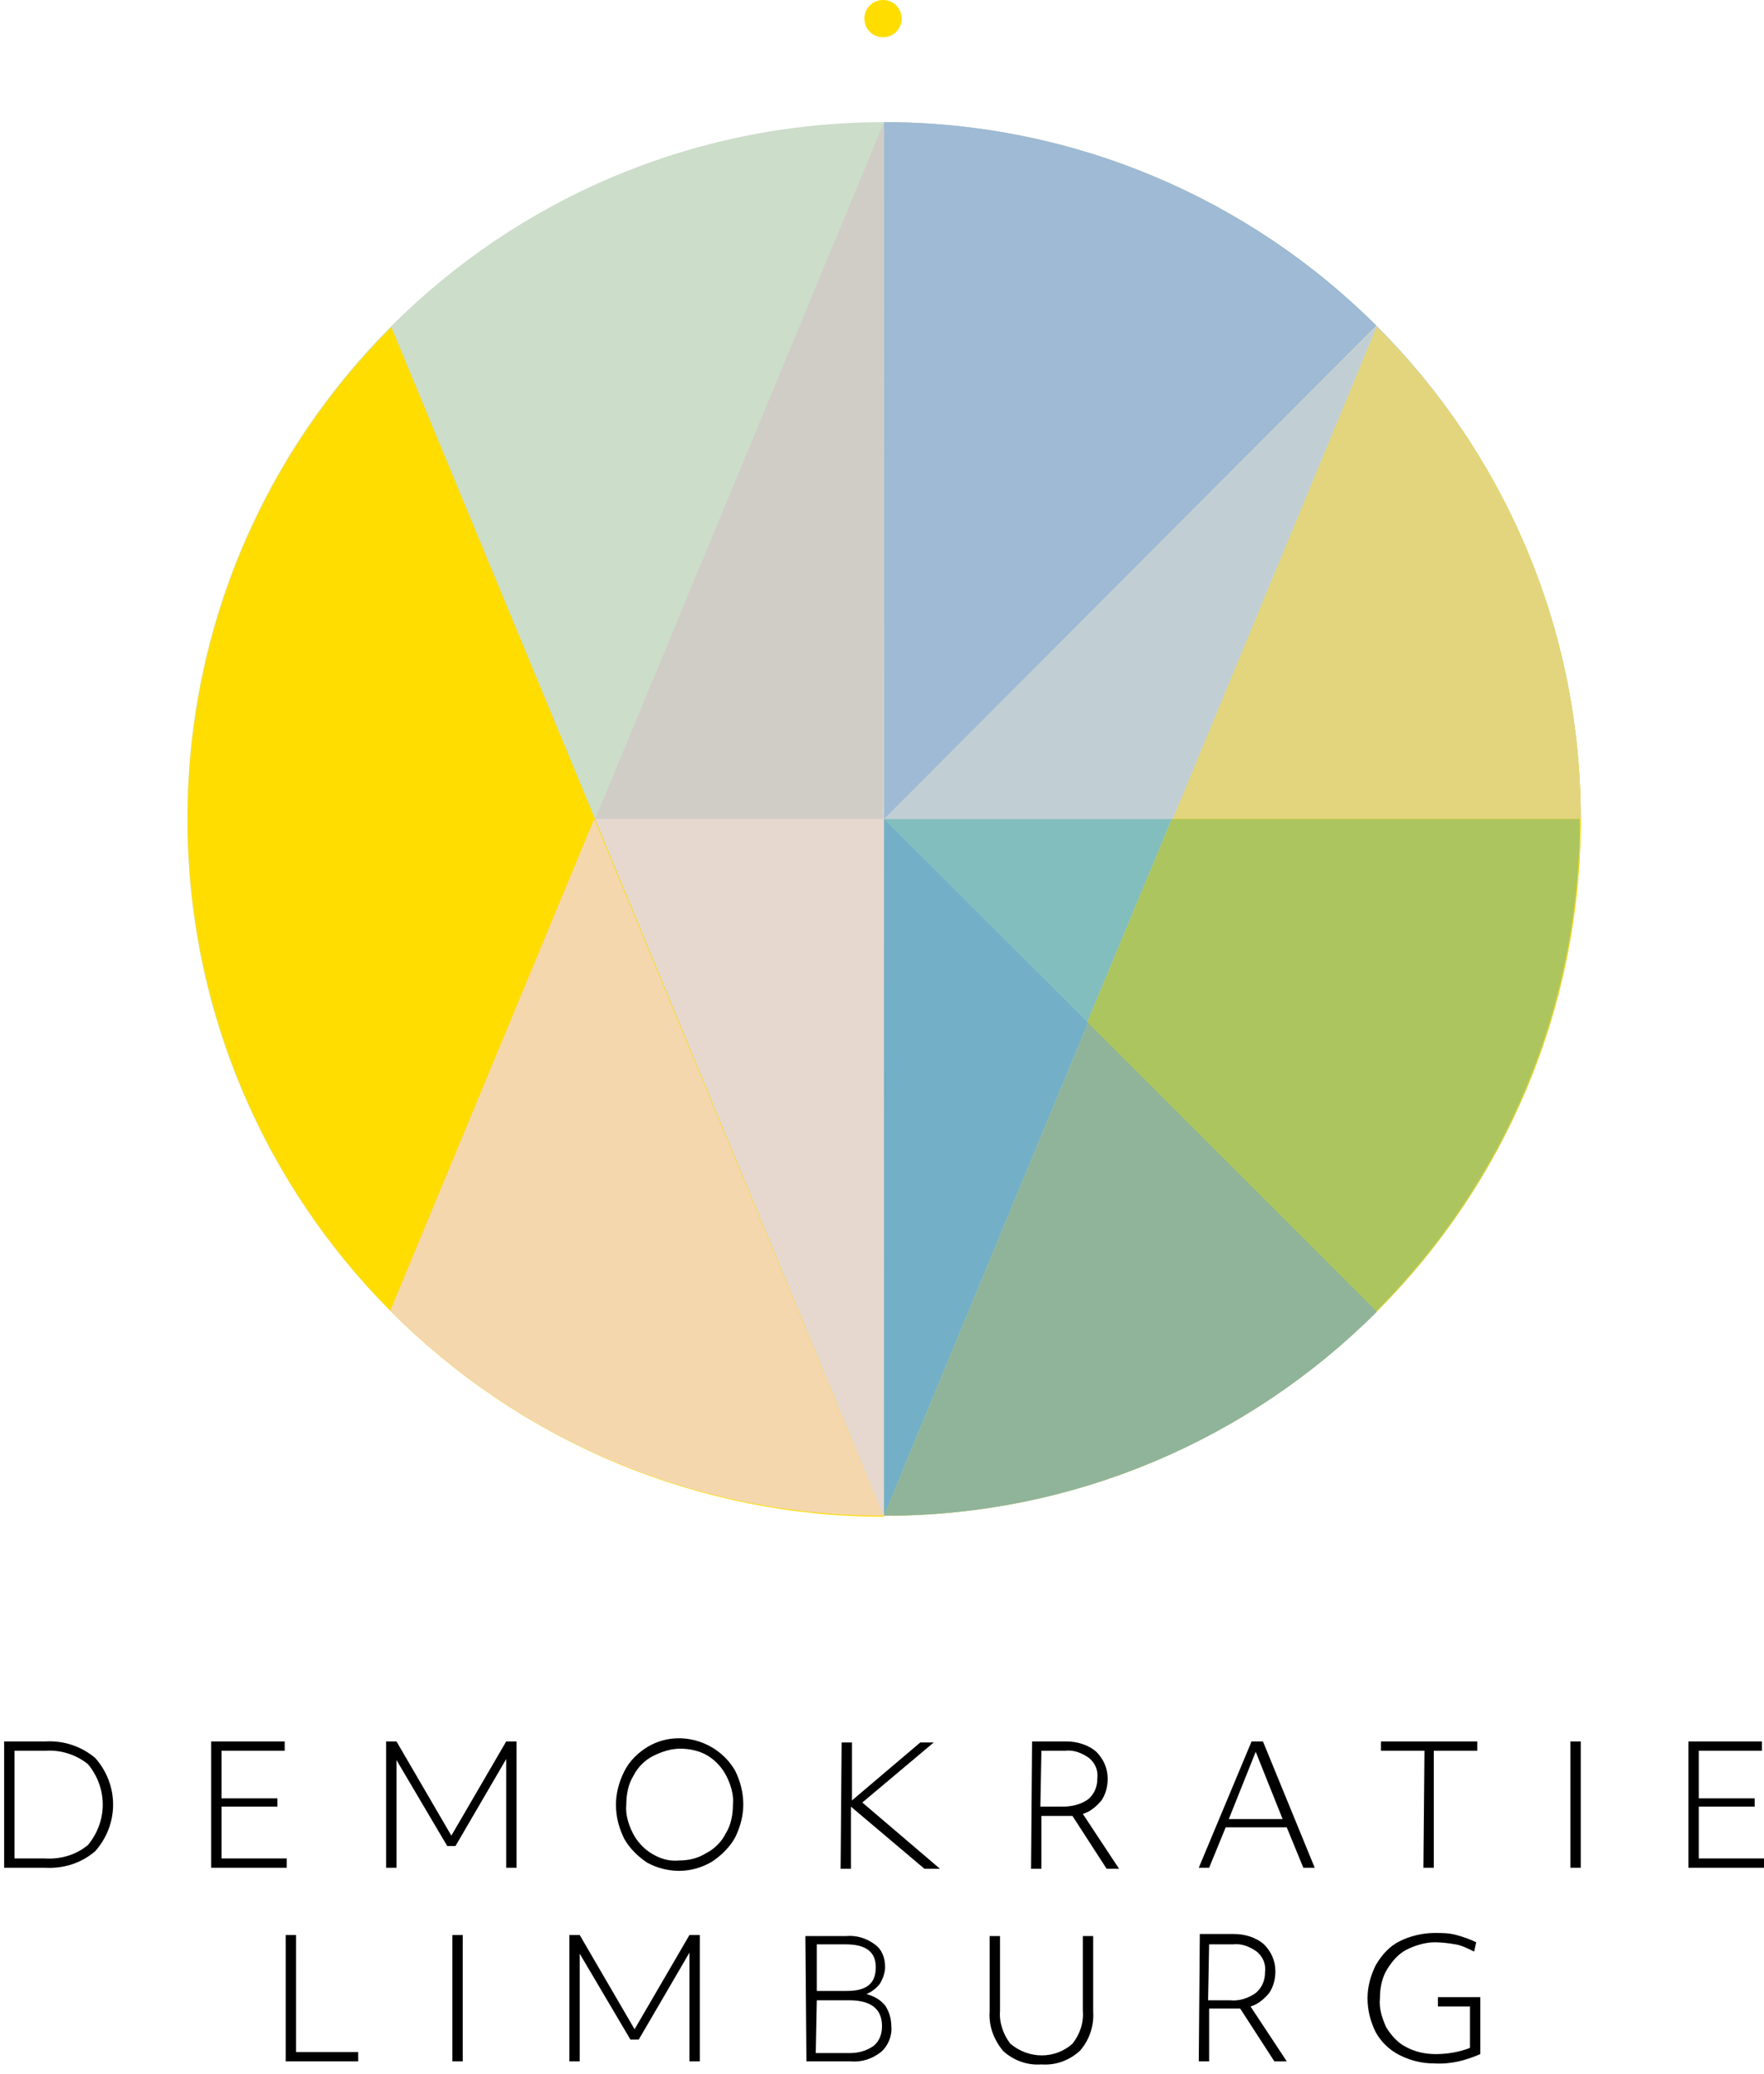 <?xml version="1.0" encoding="utf-8"?>
<!-- Generator: Adobe Illustrator 25.0.0, SVG Export Plug-In . SVG Version: 6.00 Build 0)  -->
<svg version="1.1" id="Ebene_1" xmlns="http://www.w3.org/2000/svg" xmlns:xlink="http://www.w3.org/1999/xlink" x="0px" y="0px"
	 viewBox="0 0 170.4 200.3" style="enable-background:new 0 0 170.4 200.3;" xml:space="preserve">
<style type="text/css">
	.st0{fill:#CCDDCA;}
	.st1{fill:#CED3C9;}
	.st2{fill:#FFDD00;}
	.st3{fill:#C1CFD5;}
	.st4{fill:#E2D57D;}
	.st5{fill:#82BEBD;}
	.st6{fill:#A4D8DE;}
	.st7{fill:#7BC3BD;}
	.st8{fill:#ADC55E;}
	.st9{fill:#D0CDC7;}
	.st10{fill:#EACB7F;}
	.st11{fill:#E6D8CF;}
	.st12{fill:#F4D7AD;}
	.st13{fill:#A7BCCE;}
	.st14{fill:#9EBAD4;}
	.st15{fill:#B4BEA8;}
	.st16{fill:#73B0C7;}
	.st17{fill:#90B499;}
</style>
<g>
	<path id="Pfad_1" class="st0" d="M85.4,146.4c37.2,0,67.3-30.1,67.3-67.3s-30.1-67.3-67.3-67.3S18.1,41.9,18.1,79.1
		C18.1,116.3,48.2,146.4,85.4,146.4L85.4,146.4"/>
	<path id="Pfad_2" class="st1" d="M152.7,79.1c0-37.2-30.1-67.3-67.3-67.3l0,0v134.6l0,0C122.5,146.4,152.7,116.3,152.7,79.1
		L152.7,79.1"/>
	<path id="Pfad_22" class="st2" d="M152.7,79.1c0-17.9-7.1-35-19.8-47.6l0.1,0.1L85.4,146.4C122.5,146.4,152.7,116.3,152.7,79.1
		L152.7,79.1"/>
	<path id="Pfad_23" class="st2" d="M37.8,31.6c-26.3,26.3-26.2,68.9,0.1,95.2c12.6,12.6,29.7,19.7,47.5,19.7L37.8,31.6"/>
	<path id="Pfad_24" class="st3" d="M113.3,79.1H85.4L133,31.5l0,0L113.3,79.1 M85.4,79.1L85.4,79.1V11.8l0,0c0.2,0,0.5,0,0.7,0
		c-0.2,0-0.5,0-0.7,0l0,0V79.1 M152.7,79L152.7,79 M152.7,79L152.7,79 M152.7,78.9L152.7,78.9 M152.7,78.9L152.7,78.9
		C152.7,78.8,152.7,78.8,152.7,78.9 M152.7,78.7C152.6,61,145.5,44,133,31.5l0,0C120.5,19.1,103.7,12,86.1,11.8
		C122.9,12.3,152.5,42,152.7,78.7"/>
	<path id="Pfad_25" class="st4" d="M152.7,79.1h-39.4L133,31.6l0,0l0,0c12.5,12.5,19.6,29.5,19.7,47.2l0,0v0.1V79.1L152.7,79.1
		L152.7,79.1L152.7,79.1"/>
	<path id="Pfad_26" class="st5" d="M85.3,146.4L85.3,146.4V79.1h27.9L105,98.8L85.4,79.1l0,0L85.3,146.4"/>
	<path id="Pfad_27" class="st6" d="M142,115.5c6.7-10.4,10.4-22.5,10.6-34.9c0-0.5,0-1,0-1.5l0,0C152.7,92,149,104.6,142,115.5"/>
	<path id="Pfad_28" class="st7" d="M133.3,126.3c12.1-12.2,19-28.6,19.3-45.7C152.3,97.8,145.4,114.1,133.3,126.3"/>
	<path id="Pfad_29" class="st8" d="M85.4,146.4h0.4H85.4 M85.8,146.4L85.8,146.4 M85.9,146.4c17.7-0.1,34.6-7.2,47-19.7L105,98.8
		l8.2-19.7h39.4c0,0.5,0,1,0,1.5c-0.4,17.2-7.3,33.5-19.3,45.7l-0.1,0.1l-0.2,0.2l0,0l-0.1,0.1C120.4,139.2,103.5,146.3,85.9,146.4"
		/>
	<path id="Pfad_30" class="st9" d="M85.3,79.1H57.5l0,0l27.9-67.3l0,0L85.3,79.1"/>
	<path id="Pfad_33" class="st11" d="M85.3,146.4L85.3,146.4L57.5,79.1h27.9L85.3,146.4"/>
	<path id="Pfad_35" class="st12" d="M85.3,146.4c-17.9,0-35-7.1-47.6-19.8l0,0l19.7-47.5l0,0L85.3,146.4"/>
	<path id="Pfad_38" class="st13" d="M85.4,79.1L85.4,79.1 M86.1,11.8L86.1,11.8"/>
	<path id="Pfad_39" class="st14" d="M85.4,79.1L85.4,79.1V11.8l0,0c0.2,0,0.5,0,0.7,0h0.1c17.6,0.2,34.4,7.3,46.8,19.7l0,0
		c0,0,0,0-0.1-0.1v0.1L85.4,79.1"/>
	<path id="Pfad_44" class="st16" d="M85.4,146.4L85.4,146.4V79.1l0,0l19.7,19.7L85.4,146.4L85.4,146.4"/>
	<path id="Pfad_45" class="st17" d="M85.4,146.4L85.4,146.4l19.7-47.6l27.9,27.9c-12.5,12.5-29.4,19.6-47,19.7h-0.2H85.4L85.4,146.4
		"/>
	<path id="Pfad_46" class="st2" d="M85.3,3.1c0.7,0,1.3-0.6,1.3-1.3S86,0.5,85.3,0.5S84,1.1,84,1.8l0,0C84.1,2.5,84.6,3.1,85.3,3.1z
		"/>
	<path id="Pfad_47" class="st2" d="M85.3,3.1v0.5c1,0,1.8-0.8,1.8-1.8S86.3,0,85.3,0s-1.8,0.8-1.8,1.8s0.8,1.8,1.8,1.8v-1
		c-0.4,0-0.8-0.4-0.8-0.8S84.9,1,85.3,1s0.8,0.4,0.8,0.8l0,0c0,0.4-0.4,0.8-0.8,0.8V3.1L85.3,3.1z"/>
</g>
<g>
	<path id="Pfad_48" d="M27.6,199.1h7v-0.9h-6v-11.3h-1L27.6,199.1L27.6,199.1z M43.7,199.1h1v-12.2h-1V199.1z M55,199.1h1v-10.4
		l4.9,8.3h0.8l4.9-8.4v10.5h1v-12.2h-1l-5.3,9.1l-5.3-9.1h-1V199.1L55,199.1z M77.9,199.1h4.2c1.1,0.1,2.1-0.2,3-0.9
		c0.7-0.6,1.1-1.6,1-2.5c0-0.7-0.2-1.4-0.6-2c-0.5-0.6-1.1-0.9-1.8-1.1c0.5-0.2,1-0.6,1.3-1c0.3-0.5,0.5-1.1,0.5-1.6
		c0-0.9-0.3-1.7-1-2.2c-0.8-0.6-1.8-0.9-2.8-0.8h-3.9L77.9,199.1L77.9,199.1z M78.9,193.2H82c2.1,0,3.2,0.8,3.2,2.5
		c0,0.7-0.2,1.4-0.8,1.9c-0.7,0.5-1.5,0.7-2.3,0.7h-3.3L78.9,193.2L78.9,193.2z M78.9,187.8h2.8c1.9,0,2.9,0.7,2.9,2.2
		c0,1.6-0.9,2.3-2.8,2.3h-2.9V187.8L78.9,187.8z M104.3,198.1c0.9-1,1.4-2.4,1.3-3.8V187h-1v7.2c0.1,1.2-0.3,2.3-1,3.2
		c-1.7,1.5-4.2,1.5-6,0c-0.7-0.9-1.1-2.1-1-3.2V187h-1v7.3c-0.1,1.4,0.4,2.7,1.3,3.8c1,0.9,2.3,1.4,3.7,1.3
		C102,199.5,103.3,199,104.3,198.1L104.3,198.1z M115.8,199.1h1V194h2.2c0.3,0,0.6,0,0.8,0l3.3,5.1h1.2l-3.5-5.3
		c0.7-0.2,1.3-0.7,1.8-1.3c0.4-0.6,0.6-1.3,0.6-2.1c0-1-0.4-1.9-1.1-2.6c-0.8-0.7-1.9-1-2.9-1h-3.3L115.8,199.1L115.8,199.1z
		 M116.8,187.8h2.3c0.8-0.1,1.6,0.2,2.3,0.7c0.6,0.5,0.9,1.2,0.8,2c0,0.8-0.3,1.5-0.9,2c-0.7,0.5-1.6,0.8-2.5,0.7h-2.1L116.8,187.8
		L116.8,187.8z M143,198.4v-5.5h-4.1v0.9h3.1v4c-1,0.4-2.2,0.6-3.3,0.6c-1,0-2-0.2-2.9-0.7c-0.8-0.4-1.4-1.1-1.9-1.9
		c-0.4-0.9-0.7-1.8-0.6-2.8c0-1,0.2-2,0.7-2.8s1.1-1.5,1.9-1.9c0.8-0.4,1.8-0.7,2.7-0.7c0.7,0,1.4,0.1,2,0.2
		c0.6,0.1,1.2,0.4,1.8,0.7l0.2-0.9c-0.6-0.3-1.2-0.5-1.9-0.7s-1.4-0.2-2.1-0.2c-1.2,0-2.4,0.3-3.4,0.8s-1.7,1.3-2.3,2.3
		c-0.5,1-0.8,2.1-0.8,3.2c0,1.2,0.3,2.3,0.8,3.3c0.5,0.9,1.3,1.7,2.3,2.2s2.1,0.8,3.3,0.8C140.2,199.4,141.6,199,143,198.4
		L143,198.4z"/>
	<path id="Pfad_49" d="M0.4,180.4h3.9c1.8,0.1,3.5-0.4,4.9-1.6c2.3-2.6,2.3-6.4,0-9c-1.3-1.1-3-1.7-4.8-1.6h-4V180.4L0.4,180.4z
		 M1.4,169.1h3c1.5-0.1,3,0.4,4.1,1.3c1.9,2.3,1.9,5.5,0,7.8c-1.2,1-2.7,1.4-4.2,1.3H1.4V169.1L1.4,169.1z M20.4,180.4h7.3v-0.9
		h-6.3v-5h5.4v-0.8h-5.4v-4.6h6.1v-0.9h-7.1L20.4,180.4L20.4,180.4z M37.3,180.4h1V170l4.9,8.3H44l4.9-8.4v10.5h1v-12.2h-1l-5.3,9.1
		l-5.3-9.1h-1L37.3,180.4L37.3,180.4z M62.9,179c-0.8-0.5-1.4-1.2-1.8-2c-0.4-0.8-0.7-1.8-0.6-2.7c0-1,0.2-2,0.7-2.8
		c0.4-0.8,1.1-1.5,1.9-1.9c0.8-0.4,1.7-0.7,2.6-0.7s1.9,0.2,2.7,0.7c0.8,0.5,1.4,1.2,1.8,2s0.7,1.8,0.6,2.7c0,1-0.2,2-0.7,2.8
		c-0.4,0.8-1.1,1.5-1.9,1.9c-0.8,0.5-1.7,0.7-2.6,0.7C64.6,179.8,63.7,179.5,62.9,179L62.9,179z M68.8,179.8
		c0.9-0.6,1.7-1.4,2.2-2.3c0.5-1,0.8-2.1,0.8-3.2c0-1.2-0.3-2.3-0.8-3.3c-1.7-2.9-5.5-4-8.4-2.3c-1,0.6-1.8,1.4-2.3,2.4
		s-0.8,2.1-0.8,3.2c0,1.2,0.3,2.3,0.8,3.3c0.5,0.9,1.3,1.7,2.2,2.3c0.9,0.5,2,0.8,3.1,0.8S67.8,180.4,68.8,179.8L68.8,179.8z
		 M81.2,180.5h1v-6l7.1,6h1.5l-7.5-6.4l6.9-5.8h-1.3l-6.6,5.6v-5.6h-1L81.2,180.5L81.2,180.5z M99.6,180.5h1v-5.1h2.2
		c0.3,0,0.6,0,0.8,0l3.3,5.1h1.2l-3.5-5.3c0.7-0.2,1.3-0.7,1.8-1.3c0.4-0.6,0.6-1.3,0.6-2.1c0-1-0.4-1.9-1.1-2.6
		c-0.8-0.7-1.9-1-2.9-1h-3.3L99.6,180.5L99.6,180.5z M100.6,169.1h2.3c0.8-0.1,1.6,0.2,2.3,0.7c0.6,0.5,0.9,1.2,0.8,2
		c0,0.8-0.3,1.5-0.9,2c-0.7,0.5-1.6,0.7-2.5,0.7h-2.1L100.6,169.1L100.6,169.1z M115.8,180.4h1l1.6-3.9h5.9l1.6,3.9h1.1l-5-12.2
		h-1.1L115.8,180.4z M118.7,175.7l2.6-6.5l2.6,6.5H118.7z M137.5,180.4h1v-11.3h4.2v-0.9h-9.3v0.9h4.2L137.5,180.4L137.5,180.4z
		 M151.7,180.4h1v-12.2h-1V180.4z M163.1,180.4h7.3v-0.9h-6.3v-5h5.4v-0.8h-5.4v-4.6h6.1v-0.9h-7.1V180.4L163.1,180.4z"/>
</g>
</svg>
